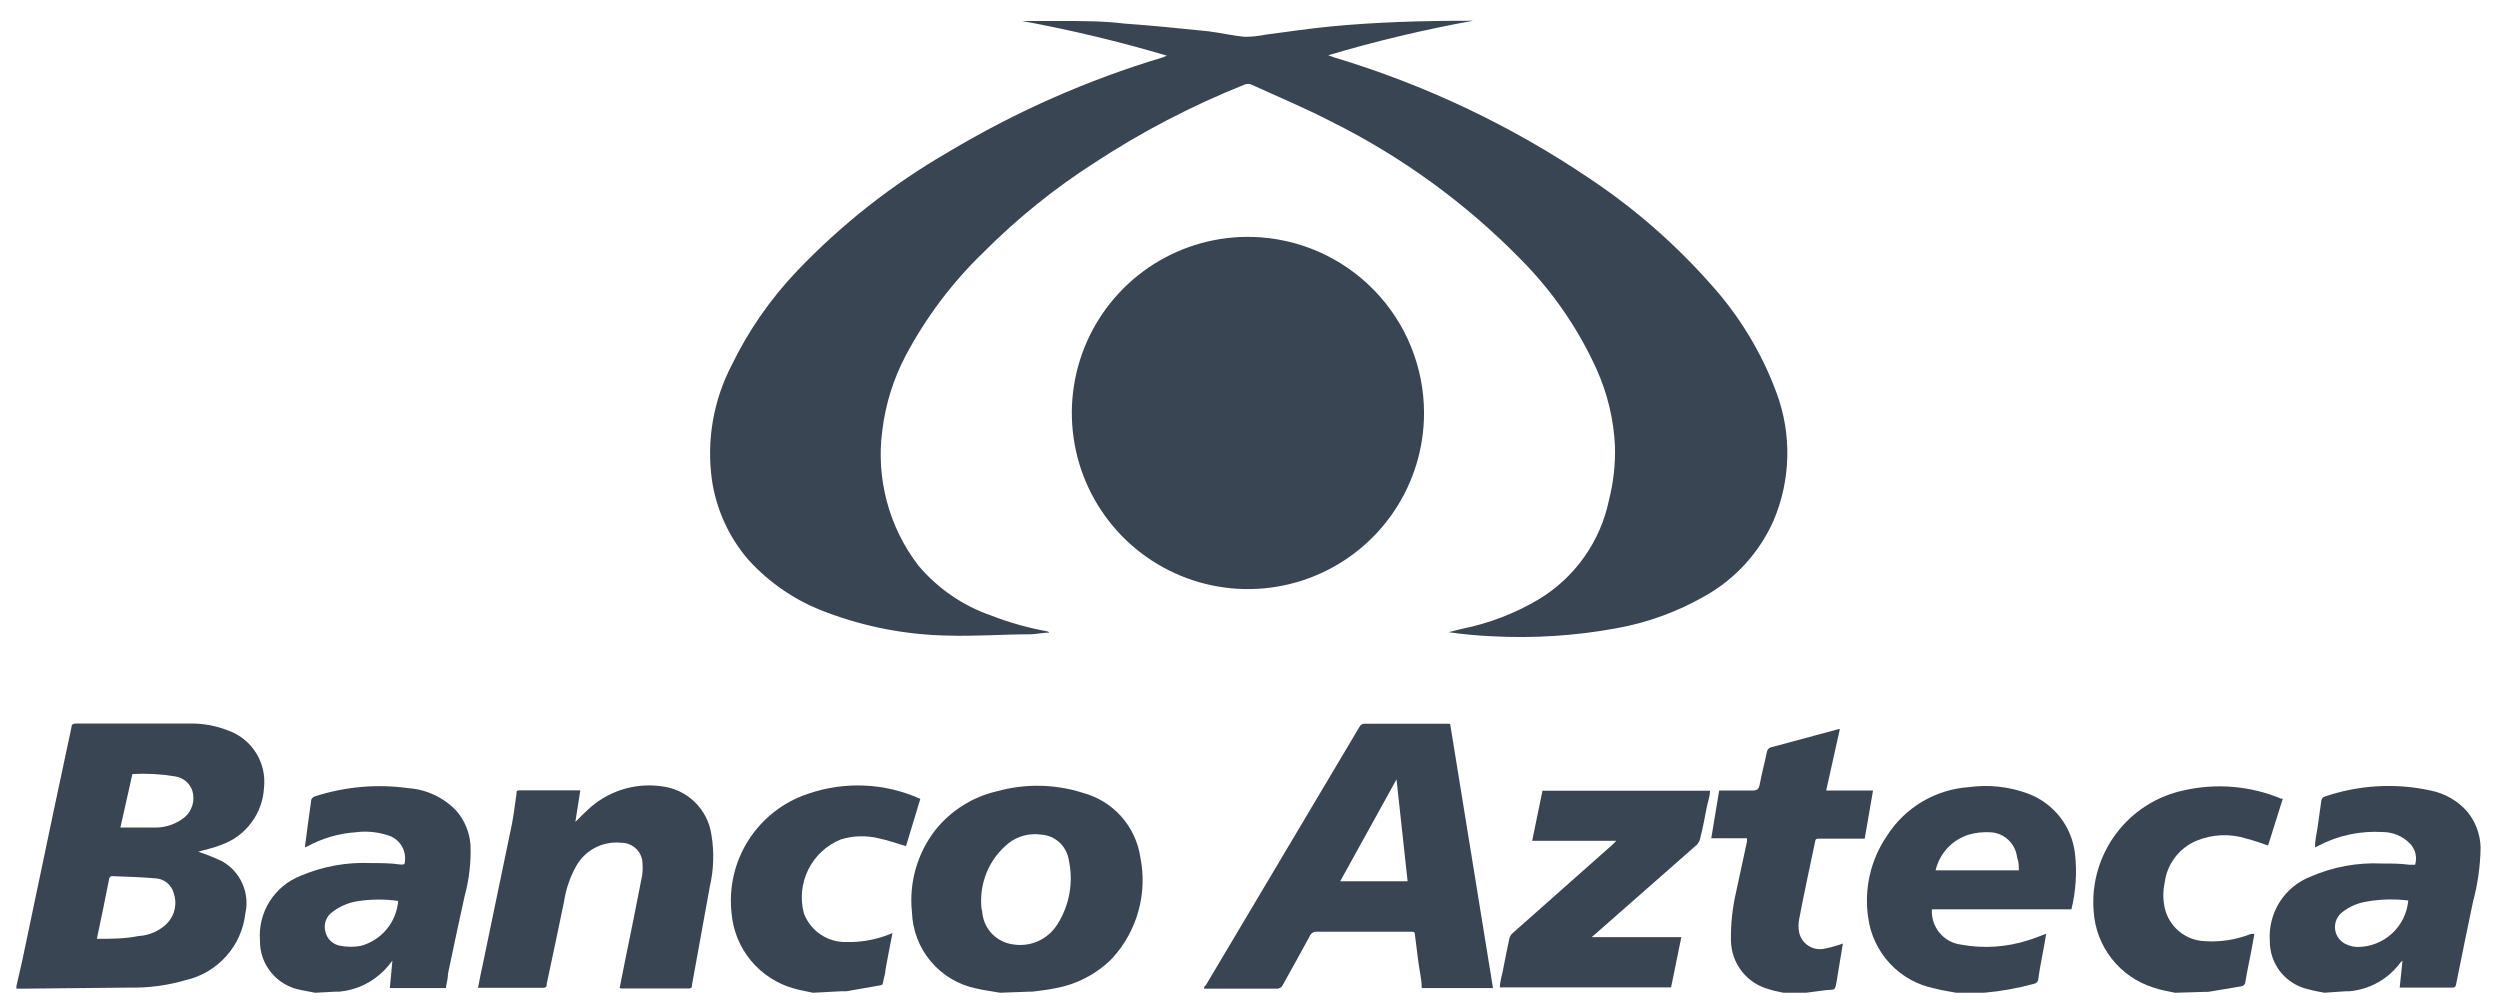 <svg width="75" height="30" viewBox="0 0 75 30" fill="none" xmlns="http://www.w3.org/2000/svg">
<path d="M0.492 29.584L0.666 28.826L1.609 24.332L2.142 21.828C2.142 21.732 2.193 21.706 2.283 21.706H5.763C6.13 21.707 6.494 21.777 6.835 21.912C7.184 22.033 7.482 22.27 7.679 22.582C7.876 22.895 7.961 23.265 7.92 23.632C7.9 24.013 7.767 24.379 7.538 24.684C7.31 24.989 6.996 25.22 6.636 25.346C6.399 25.443 6.135 25.494 5.949 25.552C6.195 25.633 6.435 25.729 6.668 25.841C6.935 25.993 7.147 26.226 7.271 26.507C7.396 26.787 7.428 27.101 7.361 27.401C7.307 27.879 7.106 28.329 6.785 28.687C6.464 29.046 6.04 29.297 5.57 29.404C5.018 29.565 4.444 29.641 3.869 29.628L0.601 29.661H0.492V29.584ZM2.906 28.165C3.336 28.165 3.747 28.165 4.152 28.081C4.485 28.065 4.799 27.922 5.031 27.683C5.138 27.564 5.212 27.419 5.243 27.262C5.275 27.105 5.264 26.942 5.211 26.791C5.176 26.664 5.101 26.552 4.996 26.472C4.892 26.392 4.764 26.349 4.633 26.348C4.209 26.309 3.779 26.303 3.349 26.284C3.333 26.288 3.318 26.296 3.306 26.307C3.294 26.318 3.284 26.332 3.278 26.348C3.163 26.939 3.041 27.529 2.906 28.165V28.165ZM3.612 24.826H3.651C3.991 24.826 4.338 24.826 4.678 24.826C4.994 24.824 5.3 24.713 5.545 24.512C5.652 24.418 5.73 24.296 5.771 24.16C5.812 24.024 5.813 23.879 5.776 23.741C5.741 23.625 5.673 23.521 5.581 23.441C5.489 23.362 5.376 23.31 5.256 23.292C4.832 23.222 4.401 23.198 3.972 23.221L3.612 24.826Z" fill="#3A4554"/>
<path d="M30.004 29.782C29.767 29.738 29.523 29.712 29.285 29.654C28.754 29.545 28.276 29.26 27.926 28.845C27.577 28.431 27.377 27.91 27.359 27.369C27.265 26.49 27.514 25.61 28.053 24.91C28.524 24.317 29.183 23.902 29.921 23.735C30.764 23.502 31.656 23.52 32.489 23.786C32.932 23.905 33.331 24.151 33.637 24.493C33.942 24.835 34.141 25.259 34.209 25.712C34.319 26.249 34.299 26.804 34.153 27.331C34.007 27.859 33.738 28.345 33.368 28.749C32.903 29.218 32.305 29.532 31.654 29.648C31.43 29.699 31.198 29.718 30.967 29.75H30.878L30.004 29.782ZM29.433 27.028C29.433 27.131 29.433 27.234 29.465 27.343C29.481 27.589 29.582 27.823 29.75 28.003C29.919 28.183 30.145 28.299 30.39 28.332C30.645 28.374 30.908 28.34 31.144 28.234C31.381 28.128 31.58 27.954 31.719 27.735C32.084 27.163 32.208 26.471 32.065 25.809C32.036 25.604 31.937 25.415 31.785 25.275C31.633 25.134 31.437 25.051 31.231 25.038C31.056 25.013 30.878 25.024 30.708 25.07C30.538 25.116 30.379 25.197 30.242 25.308C29.988 25.517 29.783 25.779 29.643 26.077C29.504 26.375 29.432 26.7 29.433 27.028V27.028Z" fill="#3A4554"/>
<path d="M9.454 29.783L9.024 29.699C8.675 29.637 8.36 29.451 8.135 29.177C7.91 28.903 7.791 28.558 7.798 28.203C7.769 27.795 7.871 27.388 8.089 27.042C8.308 26.695 8.63 26.428 9.011 26.277C9.679 25.991 10.403 25.859 11.13 25.892C11.425 25.892 11.727 25.892 12.022 25.937C12.118 25.937 12.15 25.937 12.15 25.822C12.167 25.653 12.124 25.485 12.029 25.345C11.934 25.205 11.793 25.103 11.63 25.058C11.322 24.957 10.995 24.926 10.674 24.968C10.165 25.002 9.67 25.146 9.223 25.391L9.146 25.423C9.178 25.167 9.21 24.923 9.242 24.685C9.274 24.448 9.306 24.261 9.332 24.043C9.331 24.007 9.343 23.972 9.365 23.944C9.388 23.916 9.419 23.897 9.454 23.889C10.357 23.597 11.314 23.514 12.253 23.645C12.804 23.684 13.32 23.93 13.698 24.332C13.94 24.616 14.086 24.968 14.115 25.34C14.135 25.866 14.075 26.392 13.935 26.9C13.768 27.664 13.601 28.434 13.441 29.205C13.441 29.346 13.396 29.494 13.377 29.641H11.695L11.772 28.82C11.697 28.921 11.615 29.018 11.528 29.108C11.169 29.476 10.691 29.703 10.18 29.75H10.064L9.454 29.783ZM11.945 27.028C11.559 26.974 11.168 26.974 10.783 27.028C10.494 27.063 10.219 27.174 9.987 27.349C9.894 27.411 9.822 27.499 9.781 27.602C9.74 27.705 9.731 27.819 9.756 27.927C9.777 28.043 9.834 28.149 9.92 28.23C10.005 28.311 10.114 28.362 10.231 28.377C10.426 28.412 10.626 28.412 10.822 28.377C11.125 28.295 11.396 28.122 11.597 27.881C11.798 27.639 11.92 27.342 11.945 27.028V27.028Z" fill="#3A4554"/>
<path d="M69.731 29.782C69.571 29.75 69.41 29.725 69.256 29.68C68.924 29.609 68.627 29.424 68.415 29.159C68.203 28.893 68.09 28.562 68.094 28.223C68.067 27.813 68.171 27.405 68.391 27.058C68.612 26.712 68.937 26.445 69.32 26.297C69.992 26.005 70.721 25.871 71.452 25.905C71.728 25.905 72.01 25.905 72.286 25.943H72.453C72.487 25.832 72.49 25.713 72.462 25.6C72.434 25.487 72.375 25.384 72.293 25.301C72.186 25.193 72.059 25.108 71.919 25.049C71.779 24.991 71.629 24.961 71.478 24.961C70.81 24.92 70.144 25.062 69.552 25.372L69.449 25.423C69.449 25.218 69.494 25.025 69.526 24.833C69.558 24.64 69.597 24.287 69.641 24.011C69.645 23.99 69.654 23.97 69.666 23.952C69.678 23.934 69.694 23.92 69.712 23.908C70.744 23.549 71.855 23.482 72.922 23.716C73.351 23.802 73.739 24.027 74.026 24.358C74.272 24.662 74.41 25.039 74.418 25.43C74.409 25.983 74.331 26.533 74.187 27.067C74.013 27.889 73.847 28.717 73.68 29.545C73.68 29.577 73.635 29.628 73.609 29.628H71.991L72.075 28.82C72.057 28.839 72.038 28.856 72.017 28.871C71.838 29.116 71.608 29.321 71.343 29.47C71.079 29.62 70.785 29.711 70.482 29.738H70.373L69.731 29.782ZM72.248 27.015C71.82 26.962 71.387 26.975 70.964 27.054C70.719 27.097 70.488 27.198 70.29 27.349C70.205 27.409 70.138 27.491 70.096 27.586C70.055 27.681 70.04 27.785 70.054 27.888C70.068 27.991 70.11 28.088 70.175 28.168C70.241 28.249 70.327 28.31 70.425 28.345C70.518 28.385 70.618 28.407 70.72 28.409C71.103 28.41 71.472 28.268 71.755 28.01C72.038 27.752 72.214 27.397 72.248 27.015V27.015Z" fill="#3A4554"/>
<path d="M58.683 29.782C58.465 29.738 58.246 29.712 58.041 29.654C57.526 29.552 57.056 29.291 56.698 28.907C56.34 28.523 56.111 28.037 56.044 27.516C55.919 26.664 56.119 25.796 56.603 25.083C56.87 24.661 57.233 24.307 57.662 24.052C58.092 23.796 58.576 23.646 59.074 23.613C59.668 23.532 60.272 23.598 60.834 23.806C61.216 23.947 61.552 24.193 61.803 24.515C62.054 24.837 62.209 25.223 62.252 25.629C62.312 26.181 62.275 26.739 62.143 27.279H57.957C57.941 27.533 58.022 27.785 58.184 27.982C58.346 28.178 58.577 28.306 58.831 28.338C59.507 28.464 60.205 28.417 60.859 28.203C61.032 28.152 61.199 28.081 61.386 28.011C61.347 28.255 61.302 28.492 61.257 28.73C61.212 28.967 61.18 29.14 61.148 29.372C61.147 29.406 61.134 29.438 61.112 29.464C61.09 29.49 61.059 29.507 61.026 29.513C60.534 29.648 60.032 29.738 59.524 29.782H59.434H58.683ZM58.041 26.11H60.564C60.564 25.976 60.564 25.847 60.513 25.725C60.491 25.524 60.399 25.337 60.251 25.198C60.104 25.059 59.912 24.977 59.71 24.968C59.493 24.955 59.276 24.979 59.068 25.038C58.821 25.114 58.598 25.254 58.422 25.443C58.247 25.633 58.124 25.865 58.066 26.117L58.041 26.11Z" fill="#3A4554"/>
<path d="M53.501 29.782C53.36 29.75 53.212 29.725 53.078 29.68C52.753 29.596 52.465 29.408 52.258 29.145C52.05 28.881 51.935 28.558 51.928 28.223C51.92 27.73 51.972 27.239 52.083 26.759L52.41 25.244C52.41 25.244 52.41 25.186 52.41 25.147H51.338L51.575 23.716C51.916 23.716 52.217 23.716 52.577 23.716C52.712 23.716 52.763 23.671 52.789 23.542C52.853 23.202 52.936 22.9 53.014 22.528C53.031 22.483 53.066 22.446 53.11 22.425L55.158 21.873H55.196L54.785 23.716H56.191L55.941 25.16H54.574C54.496 25.16 54.464 25.16 54.452 25.256C54.291 26.027 54.124 26.791 53.977 27.561C53.948 27.701 53.948 27.845 53.977 27.985C54.015 28.143 54.112 28.281 54.248 28.37C54.383 28.459 54.548 28.494 54.708 28.466C54.861 28.438 55.011 28.399 55.158 28.351L55.286 28.306C55.222 28.685 55.164 29.038 55.106 29.397C55.049 29.757 55.049 29.673 54.766 29.706L54.182 29.782H53.501Z" fill="#3A4554"/>
<path d="M24.393 29.783C24.201 29.738 24.008 29.712 23.816 29.654C23.312 29.514 22.863 29.222 22.529 28.82C22.195 28.417 21.992 27.922 21.947 27.401C21.86 26.63 22.04 25.852 22.459 25.198C22.878 24.544 23.509 24.055 24.246 23.812C25.346 23.433 26.549 23.488 27.61 23.966L27.18 25.385C26.897 25.302 26.628 25.205 26.352 25.147C25.976 25.057 25.584 25.071 25.215 25.186C24.795 25.359 24.451 25.679 24.249 26.087C24.047 26.494 24 26.961 24.117 27.401C24.215 27.66 24.391 27.883 24.621 28.037C24.852 28.191 25.124 28.269 25.401 28.261C25.827 28.27 26.25 28.196 26.647 28.043L26.775 27.991C26.698 28.377 26.628 28.736 26.563 29.102C26.563 29.211 26.518 29.32 26.499 29.436C26.48 29.552 26.461 29.552 26.384 29.564L25.395 29.738H25.228L24.393 29.783Z" fill="#3A4554"/>
<path d="M65.25 29.783C65.025 29.731 64.794 29.699 64.608 29.628C64.112 29.474 63.675 29.173 63.354 28.765C63.033 28.357 62.844 27.861 62.81 27.343C62.742 26.511 62.98 25.683 63.479 25.015C63.977 24.346 64.703 23.882 65.519 23.709C66.493 23.489 67.512 23.576 68.434 23.96H68.485L68.042 25.366C67.831 25.295 67.632 25.218 67.4 25.16C66.899 25 66.357 25.025 65.873 25.231C65.624 25.34 65.408 25.511 65.245 25.728C65.082 25.945 64.977 26.201 64.942 26.47C64.887 26.724 64.887 26.986 64.942 27.24C65.005 27.516 65.158 27.763 65.376 27.943C65.594 28.123 65.866 28.226 66.149 28.235C66.619 28.266 67.091 28.192 67.529 28.017H67.632C67.593 28.223 67.561 28.422 67.522 28.614C67.484 28.807 67.407 29.173 67.362 29.455C67.361 29.489 67.347 29.522 67.323 29.547C67.299 29.572 67.268 29.587 67.234 29.59L66.239 29.757H66.11L65.25 29.783Z" fill="#3A4554"/>
<path d="M35.006 1.67C33.579 1.247 32.13 0.9 30.666 0.63C31.058 0.63 31.45 0.63 31.848 0.63C32.489 0.63 33.099 0.63 33.728 0.707C34.57 0.765 35.411 0.854 36.245 0.938C36.617 0.983 36.983 1.073 37.356 1.105C37.559 1.103 37.761 1.081 37.959 1.041C38.601 0.957 39.243 0.861 39.885 0.797C41.272 0.662 42.665 0.623 44.052 0.623C44.096 0.617 44.142 0.617 44.187 0.623C42.722 0.889 41.273 1.234 39.847 1.657L40.02 1.721C42.759 2.542 45.357 3.776 47.724 5.38C49.044 6.264 50.246 7.312 51.3 8.501C52.166 9.452 52.842 10.562 53.29 11.768C53.758 13.015 53.728 14.395 53.206 15.62C52.784 16.572 52.066 17.362 51.159 17.874C50.331 18.351 49.428 18.681 48.488 18.849C47.252 19.076 45.993 19.156 44.739 19.087C44.309 19.068 43.88 19.027 43.455 18.965L43.872 18.862C44.678 18.699 45.45 18.402 46.157 17.983C46.697 17.658 47.163 17.225 47.526 16.712C47.89 16.198 48.143 15.614 48.27 14.998C48.403 14.471 48.464 13.929 48.449 13.386C48.412 12.583 48.222 11.794 47.891 11.062C47.337 9.846 46.572 8.737 45.631 7.788C43.978 6.099 42.053 4.699 39.937 3.647C39.16 3.243 38.351 2.909 37.555 2.543C37.519 2.525 37.479 2.516 37.439 2.516C37.399 2.516 37.36 2.525 37.324 2.543C35.751 3.172 34.246 3.957 32.83 4.886C31.625 5.659 30.508 6.561 29.498 7.576C28.569 8.473 27.787 9.511 27.18 10.651C26.804 11.358 26.563 12.129 26.468 12.924C26.374 13.636 26.422 14.36 26.608 15.054C26.794 15.748 27.115 16.398 27.553 16.968C28.135 17.658 28.894 18.177 29.748 18.471C30.286 18.679 30.843 18.836 31.411 18.939C31.424 18.941 31.436 18.945 31.447 18.952C31.458 18.958 31.468 18.967 31.475 18.978C31.289 18.978 31.103 19.023 30.917 19.029C30.095 19.029 29.267 19.093 28.445 19.068C27.201 19.047 25.97 18.812 24.805 18.374C23.896 18.044 23.082 17.495 22.436 16.776C21.859 16.1 21.485 15.274 21.357 14.394C21.194 13.22 21.398 12.025 21.942 10.972C22.444 9.933 23.105 8.978 23.9 8.141C25.241 6.732 26.779 5.524 28.464 4.552C30.479 3.347 32.635 2.396 34.884 1.721L35.006 1.67Z" fill="#3A4554"/>
<path d="M42.721 12.391C42.721 13.442 42.407 14.47 41.82 15.341C41.232 16.213 40.398 16.89 39.424 17.285C38.45 17.68 37.38 17.776 36.352 17.56C35.323 17.344 34.382 16.826 33.649 16.072C32.917 15.318 32.425 14.363 32.239 13.328C32.052 12.294 32.178 11.227 32.6 10.265C33.023 9.302 33.723 8.488 34.611 7.925C35.499 7.363 36.535 7.078 37.586 7.108C38.961 7.148 40.266 7.722 41.225 8.708C42.184 9.694 42.72 11.015 42.721 12.391Z" fill="#3A4554"/>
<path d="M43.506 21.726L44.79 29.641H42.652C42.652 29.378 42.581 29.108 42.549 28.845C42.517 28.582 42.479 28.306 42.447 28.036C42.447 27.94 42.383 27.953 42.318 27.953H39.5C39.456 27.95 39.413 27.96 39.376 27.983C39.339 28.007 39.311 28.041 39.294 28.081C39.031 28.569 38.755 29.057 38.486 29.545C38.47 29.581 38.444 29.611 38.41 29.632C38.377 29.652 38.339 29.663 38.299 29.66H36.123C36.123 29.622 36.123 29.59 36.174 29.558L40.79 21.796C40.802 21.775 40.819 21.756 40.839 21.741C40.859 21.727 40.882 21.717 40.906 21.713H43.474L43.506 21.726ZM41.895 23.382L40.206 26.438H42.228L41.895 23.382Z" fill="#3A4554"/>
<path d="M18.59 29.635C18.641 29.365 18.699 29.096 18.75 28.832C18.924 27.985 19.097 27.131 19.264 26.264C19.286 26.107 19.286 25.947 19.264 25.789C19.233 25.643 19.151 25.513 19.034 25.42C18.917 25.328 18.771 25.279 18.622 25.282C18.358 25.257 18.092 25.308 17.856 25.43C17.621 25.552 17.425 25.739 17.293 25.969C17.105 26.303 16.978 26.669 16.921 27.048C16.754 27.876 16.574 28.698 16.401 29.519C16.401 29.577 16.401 29.635 16.291 29.635H14.34C14.391 29.372 14.443 29.108 14.5 28.852C14.787 27.469 15.074 26.087 15.361 24.704C15.418 24.409 15.45 24.107 15.495 23.812C15.495 23.741 15.495 23.709 15.592 23.709C16.176 23.709 16.76 23.709 17.344 23.709H17.409L17.261 24.659C17.383 24.537 17.498 24.416 17.62 24.306C17.911 24.027 18.262 23.817 18.645 23.693C19.029 23.568 19.436 23.532 19.835 23.587C20.214 23.628 20.568 23.794 20.841 24.059C21.115 24.325 21.292 24.674 21.344 25.051C21.43 25.567 21.412 26.095 21.293 26.605L20.76 29.545C20.76 29.609 20.76 29.654 20.657 29.654H18.628L18.59 29.635Z" fill="#3A4554"/>
<path d="M48.489 25.224H45.965L46.274 23.722H51.3C51.3 23.895 51.236 24.05 51.204 24.21C51.146 24.518 51.082 24.852 51.011 25.128C50.999 25.211 50.961 25.287 50.902 25.346L47.834 28.043L47.75 28.113H50.44L50.132 29.622H44.996C44.996 29.455 45.054 29.288 45.086 29.121C45.15 28.8 45.208 28.479 45.279 28.165C45.291 28.103 45.323 28.047 45.368 28.004L48.367 25.346L48.489 25.224Z" fill="#3A4554"/>
</svg>
